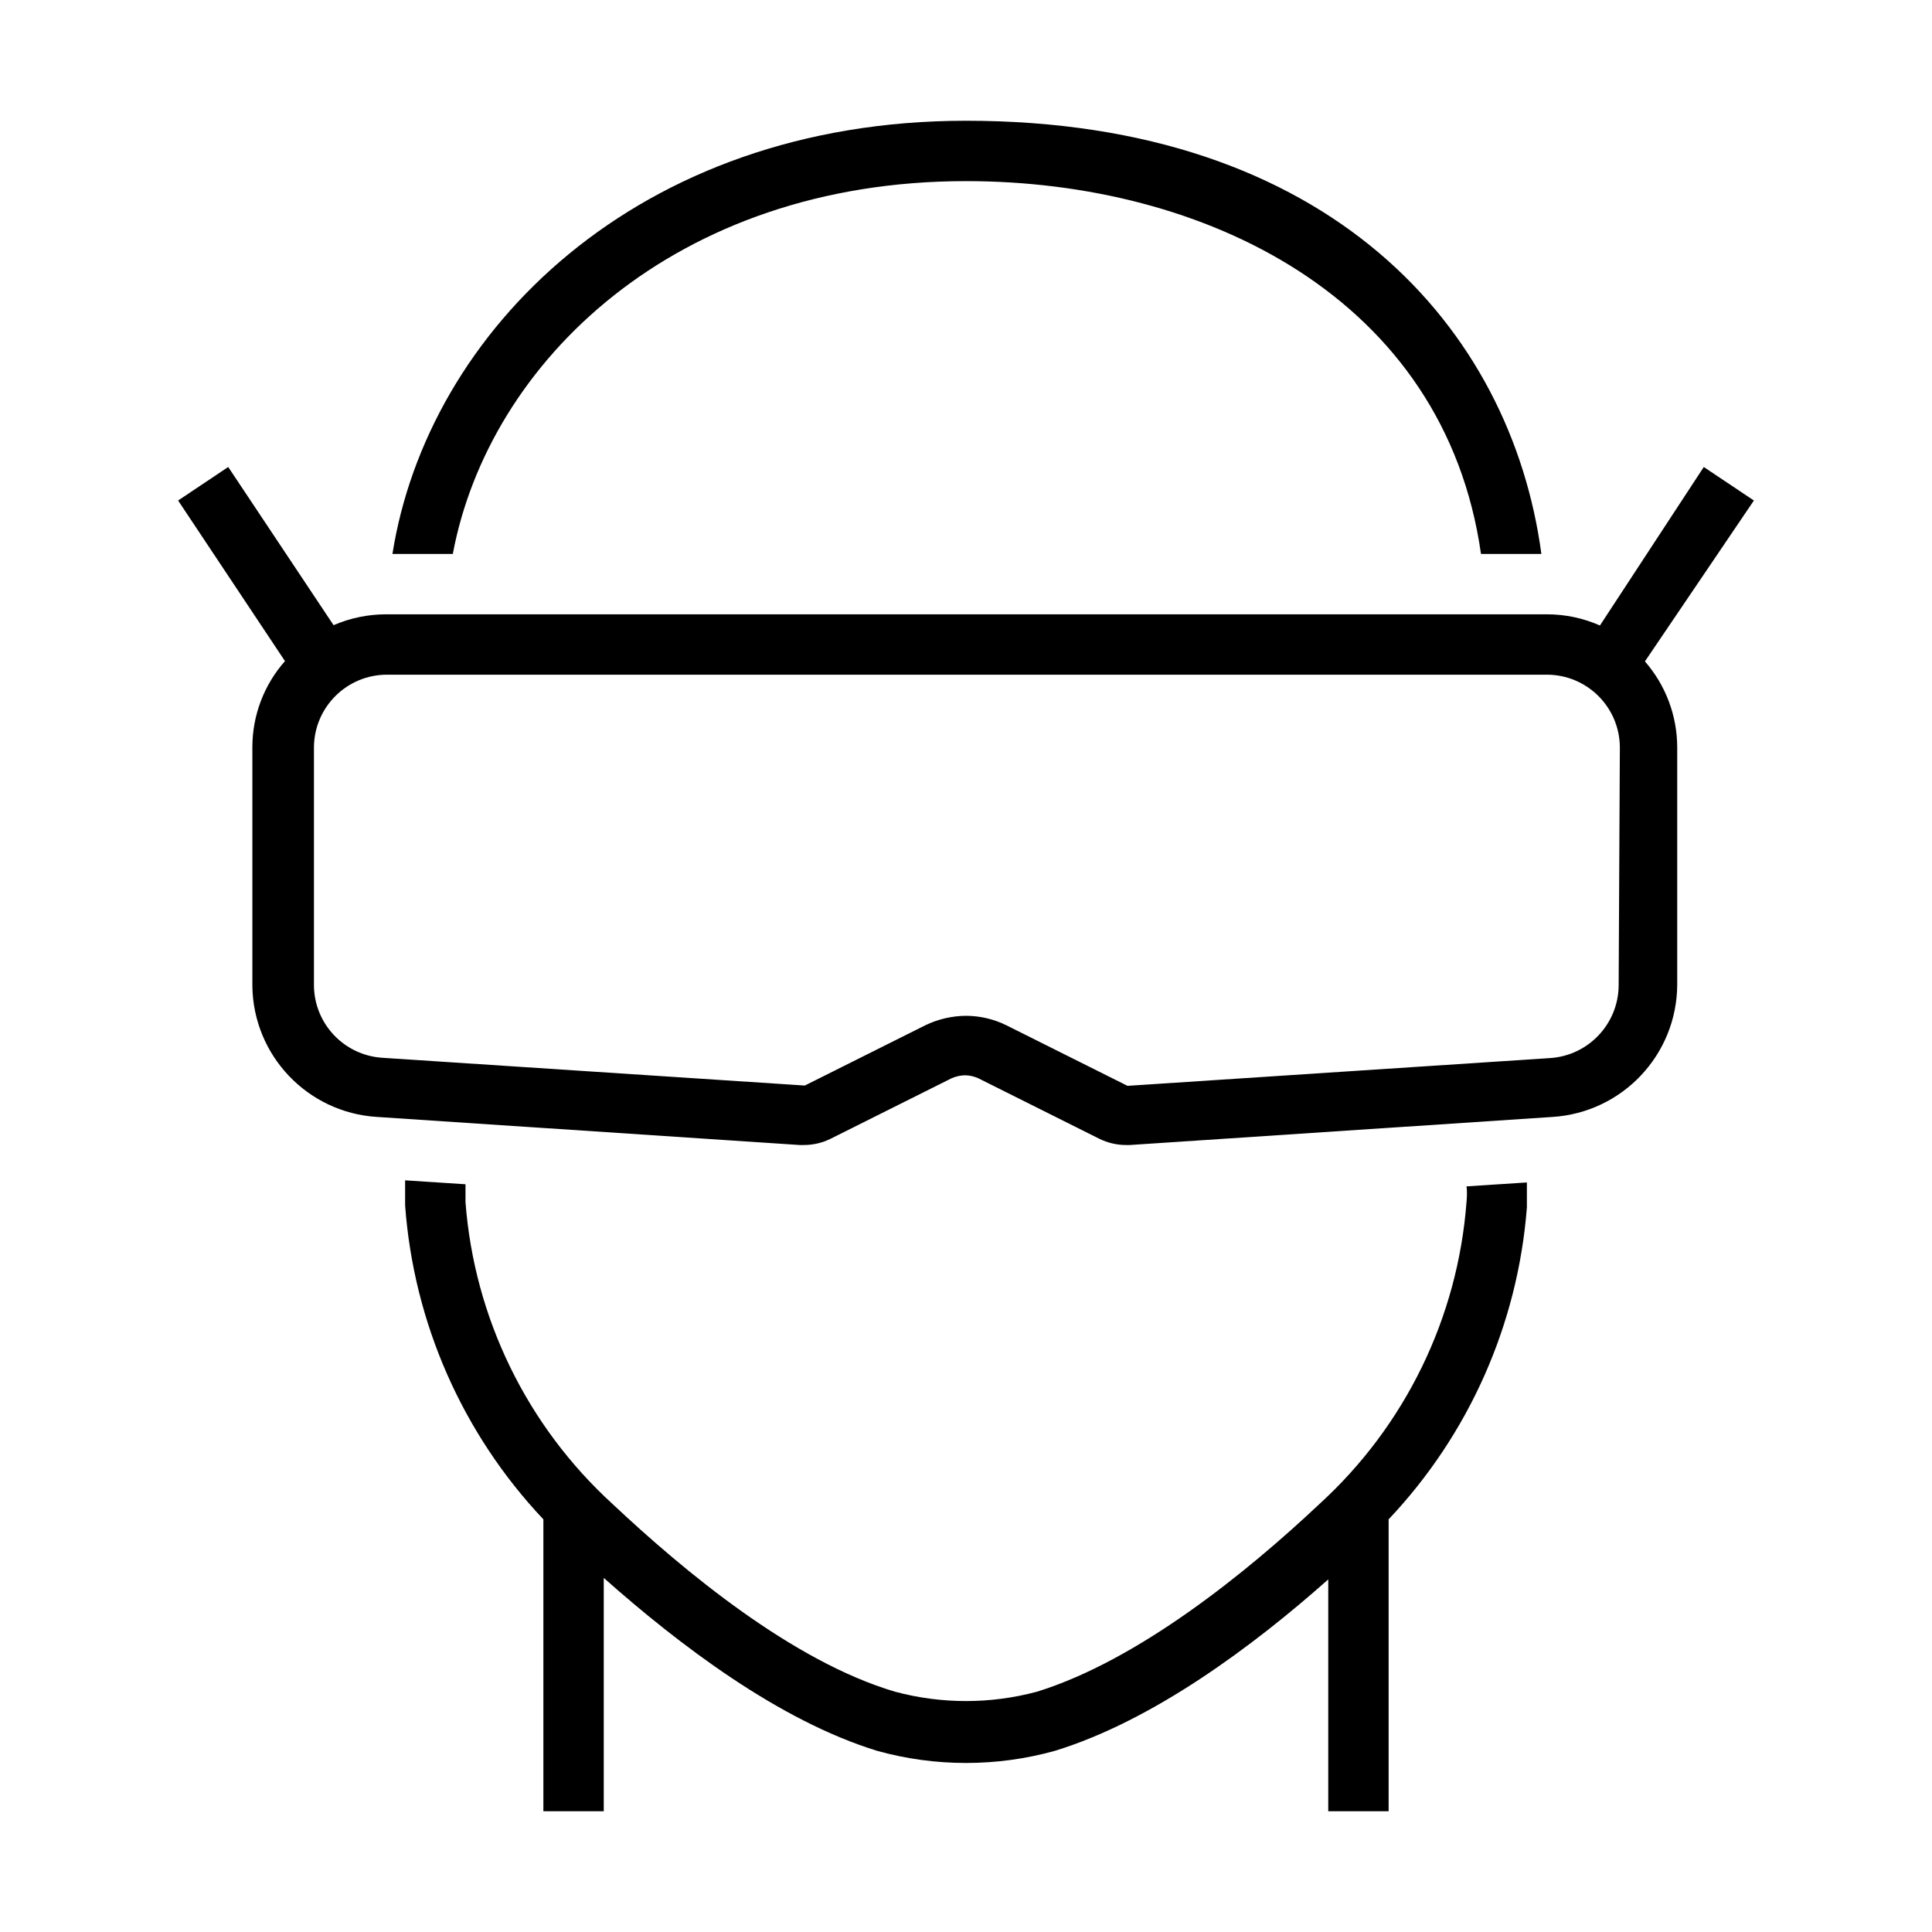 <svg xmlns="http://www.w3.org/2000/svg" width="64" height="64" viewBox="0 0 64 64" fill="none"><path d="M48.58 39.82C48.291 43.652 46.549 47.229 43.71 49.82C41.31 52.08 37.71 55 34.35 56.04C32.811 56.453 31.19 56.453 29.65 56.04C26.26 55.04 22.65 52.04 20.29 49.82C17.452 47.229 15.71 43.652 15.42 39.82C15.42 39.62 15.42 39.42 15.42 39.23L13.42 39.1C13.42 39.36 13.42 39.64 13.42 39.93C13.704 43.821 15.322 47.494 18 50.33V60H20V52.27C22.49 54.48 25.8 57 29.06 58C30.984 58.534 33.017 58.534 34.94 58C38.2 57 41.51 54.53 44 52.32V60H46V50.33C48.664 47.512 50.281 43.866 50.58 40C50.58 39.71 50.58 39.43 50.58 39.17L48.58 39.3C48.6 39.42 48.6 39.62 48.58 39.82ZM56.44 15.47L58.1 16.58L54.49 21.91C55.177 22.697 55.557 23.705 55.56 24.75V32.62C55.549 34.939 53.745 36.853 51.43 37L37.43 37.93H37.3C36.992 37.93 36.687 37.858 36.41 37.72L32.41 35.72C32.272 35.657 32.122 35.623 31.97 35.62C31.815 35.623 31.662 35.657 31.52 35.72L27.52 37.72C27.244 37.858 26.939 37.93 26.63 37.93H26.49L12.49 37C10.189 36.859 8.387 34.965 8.36 32.66V24.75C8.36 23.7 8.745 22.686 9.44 21.9L5.9 16.58L7.56 15.47L11.05 20.71C11.6 20.472 12.192 20.35 12.79 20.35H51.24C51.846 20.349 52.446 20.475 53 20.72L56.44 15.47ZM51.23 22.35H12.83C11.498 22.344 10.411 23.417 10.4 24.75V32.65C10.413 33.915 11.398 34.956 12.66 35.04L26.66 35.96L30.66 33.96C31.078 33.759 31.536 33.653 32 33.65C32.469 33.651 32.931 33.761 33.35 33.97L37.35 35.97L51.35 35.05C52.614 34.967 53.602 33.926 53.62 32.66L53.66 24.75C53.649 23.417 52.563 22.344 51.23 22.35ZM32 4C44.07 4 50.06 10.89 51.06 18.35H49.06C47.85 9.85 39.9 6 32 6C22.35 6 16.19 12 15 18.35H13C14.16 11 21.08 4 32 4Z" fill="black"></path></svg>